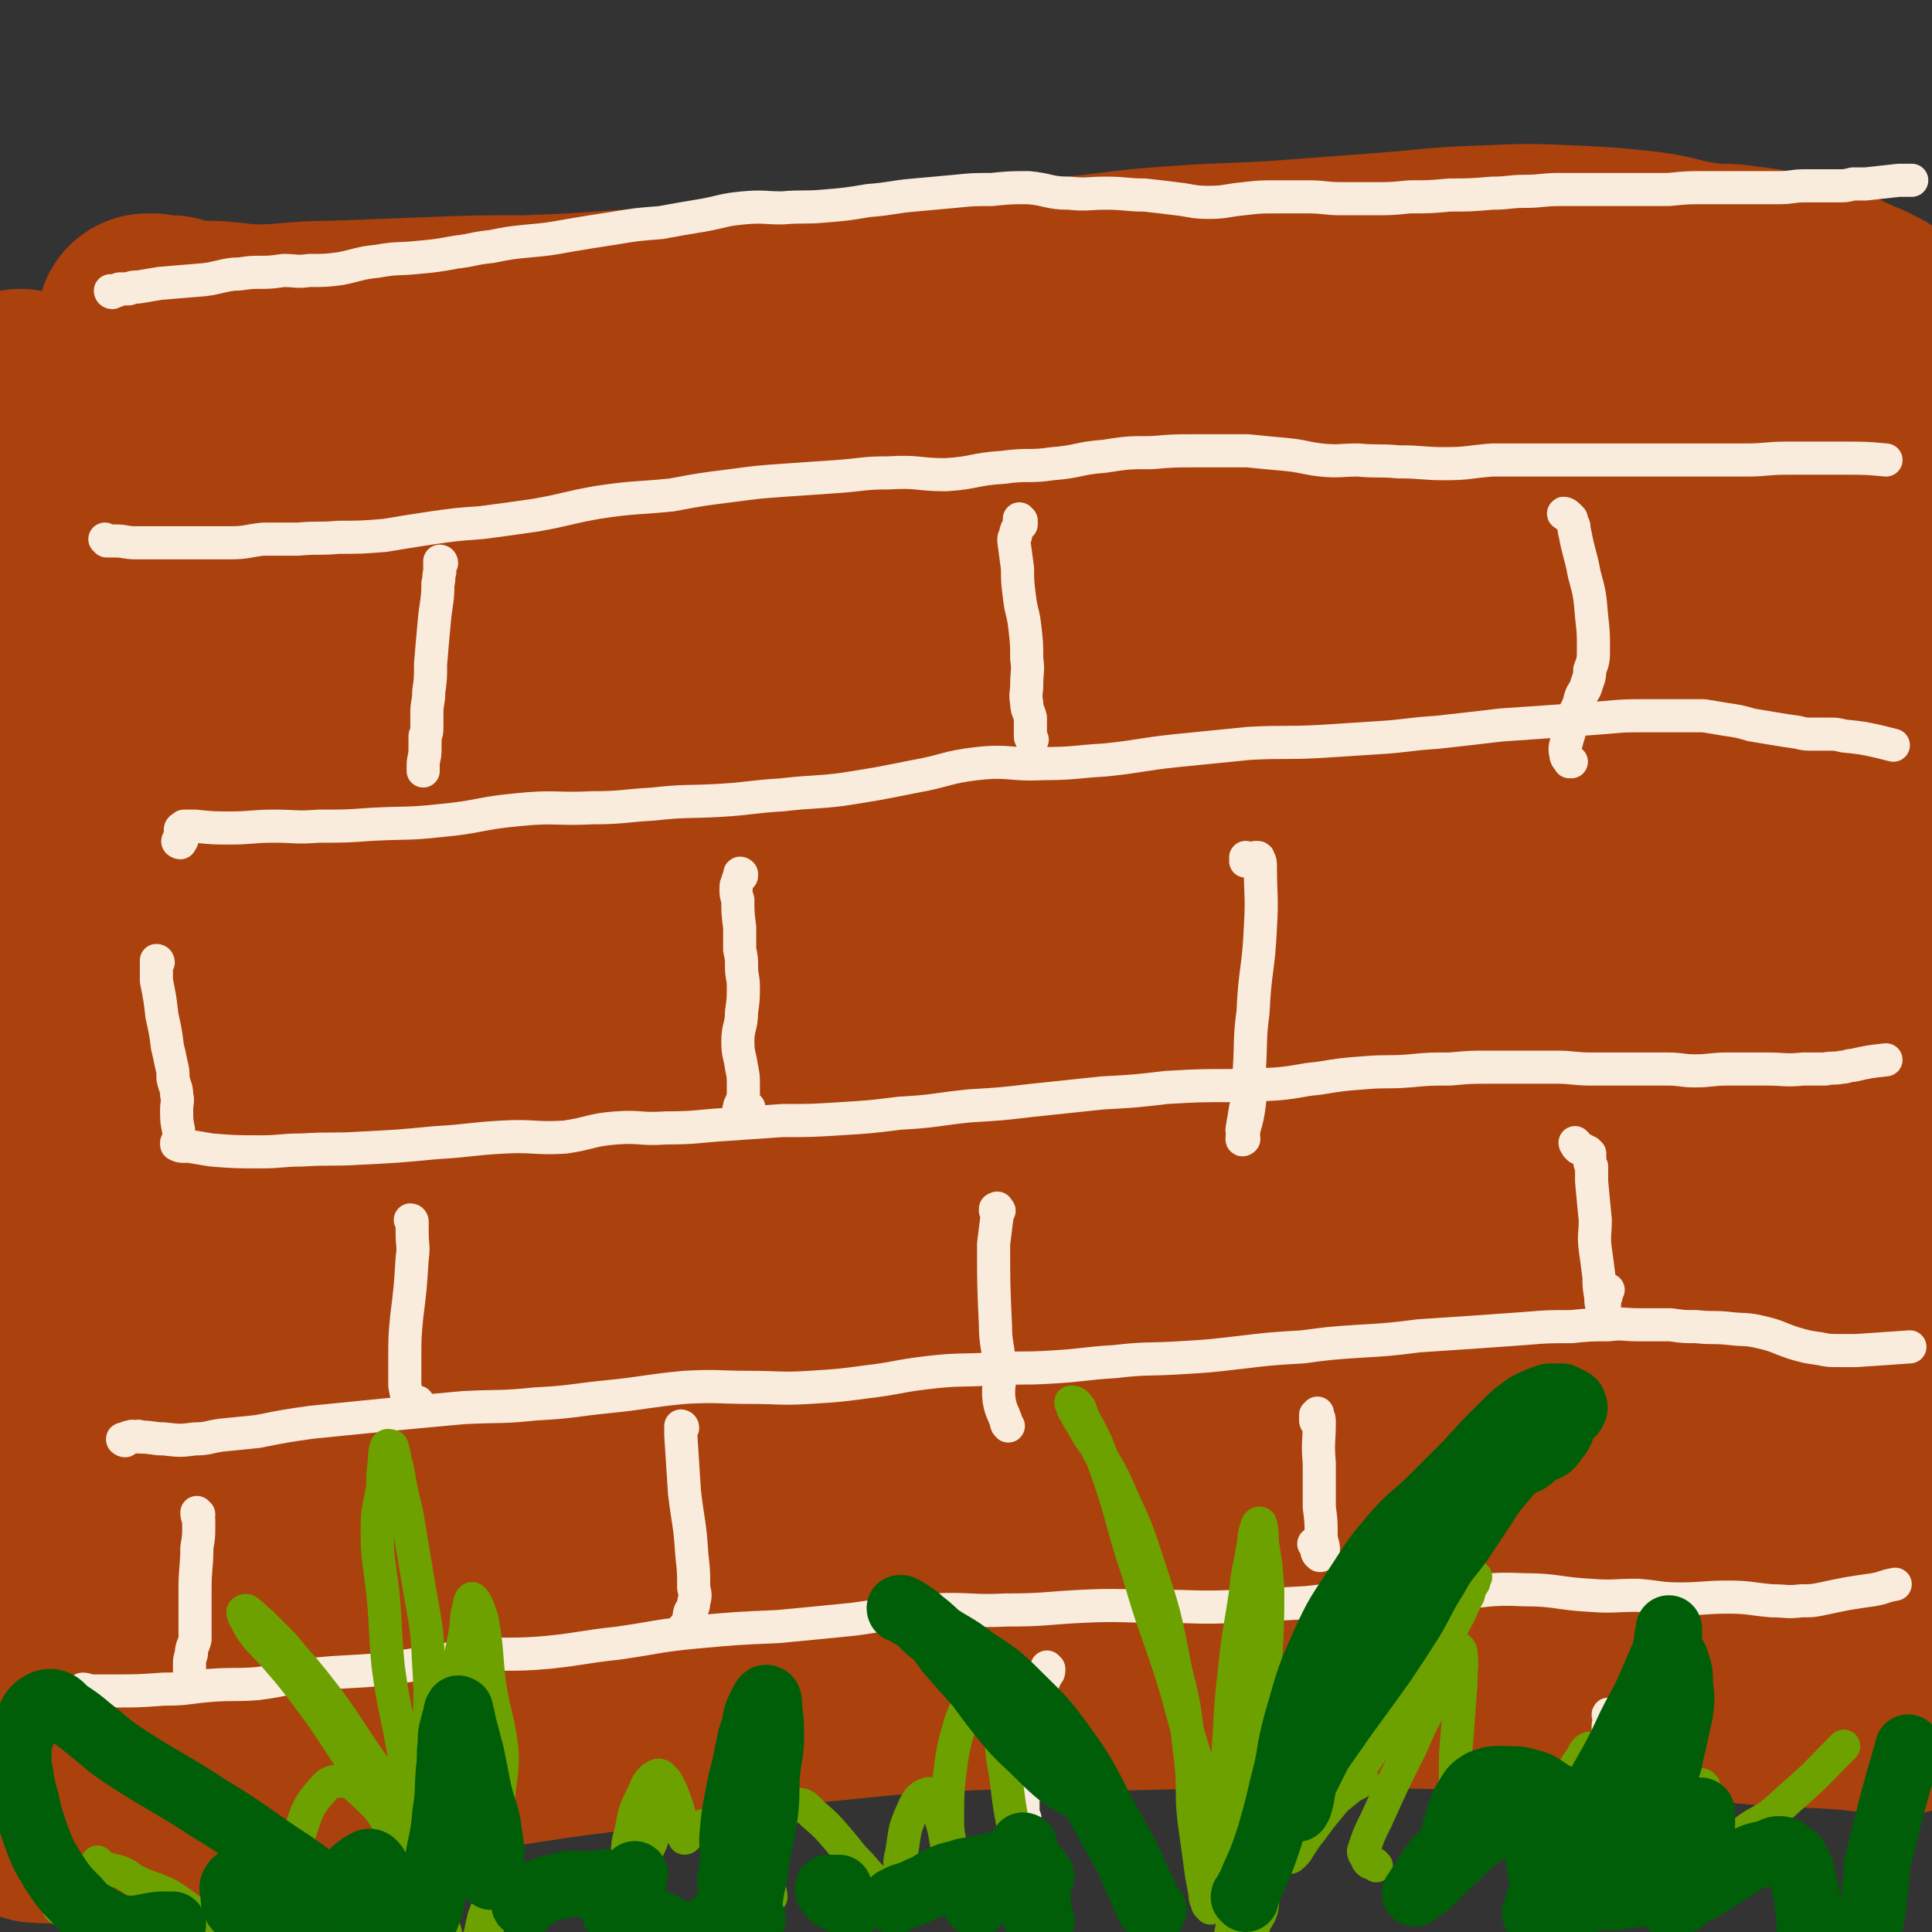 <svg viewBox='0 0 1050 1050' version='1.1' xmlns='http://www.w3.org/2000/svg' xmlns:xlink='http://www.w3.org/1999/xlink'><rect x="0" y="0" width="1050" height="1050" fill="#333333" stroke="none"/><g fill='none' stroke='rgb(171,65,13)' stroke-width='120' stroke-linecap='round' stroke-linejoin='round'><path d='M94,178c-1,0 -1,-1 -1,-1 -2,0 -2,0 -4,0 -1,0 -1,0 -3,0 -1,0 -1,0 -3,-1 -1,0 -1,0 -2,0 -1,0 -1,0 -1,0 0,0 0,1 0,1 1,1 1,1 2,1 4,0 5,0 9,1 13,1 13,1 25,1 14,1 14,2 28,2 19,-1 19,-2 37,-2 26,-1 26,-1 52,-2 26,-1 26,-1 52,-1 27,-1 27,-1 54,-3 30,-1 30,-1 59,-3 31,-3 31,-3 62,-5 32,-3 32,-3 64,-5 30,-3 30,-3 59,-5 29,-3 29,-4 59,-6 28,-2 28,-1 57,-3 27,-2 27,-2 53,-4 27,-2 27,-3 55,-4 23,-1 23,-1 47,0 20,1 20,1 39,3 16,2 16,4 31,6 12,2 12,0 23,2 9,1 9,1 18,3 8,2 8,2 16,4 5,2 5,2 11,4 3,1 3,1 6,3 2,1 2,1 5,2 2,1 2,1 4,2 2,1 2,1 3,1 2,1 2,1 3,2 1,0 1,0 2,1 0,0 1,0 1,0 -1,0 -1,0 -2,0 -5,0 -5,0 -10,-1 -11,-1 -11,-1 -22,-1 -18,-1 -18,-2 -36,-2 -24,0 -24,0 -49,1 -31,1 -31,1 -62,3 -37,2 -37,1 -75,4 -44,3 -44,3 -87,8 -48,5 -48,6 -95,13 -47,6 -47,5 -94,12 -50,7 -50,7 -100,14 -50,7 -50,9 -99,14 -37,4 -37,1 -74,4 -28,2 -28,1 -56,5 -20,2 -20,5 -40,8 -13,2 -13,2 -27,3 -9,1 -9,0 -18,1 -6,0 -6,0 -11,0 -4,0 -4,0 -7,0 -1,1 -1,1 -2,1 -1,0 -1,0 -2,0 0,0 0,0 0,0 1,0 1,1 3,1 5,0 5,-1 11,0 14,0 14,1 28,1 25,1 25,2 50,2 29,0 30,0 59,-3 38,-3 38,-4 76,-8 45,-5 45,-5 91,-11 53,-6 52,-8 105,-13 54,-4 55,-2 109,-5 55,-3 55,-4 110,-7 49,-3 49,-6 98,-5 36,0 36,5 72,7 26,1 26,-3 52,-2 21,0 21,2 42,5 13,2 14,1 27,4 7,1 7,1 14,4 4,1 4,1 8,4 3,2 3,2 5,5 2,3 2,3 4,6 1,2 2,2 2,4 0,1 0,2 -2,3 -8,4 -8,4 -17,6 -20,4 -20,4 -40,6 -38,4 -38,4 -76,7 -64,6 -64,6 -127,11 -68,5 -68,3 -136,8 -66,5 -66,5 -132,11 -53,4 -53,3 -105,9 -47,5 -46,7 -93,12 -38,5 -38,4 -77,8 -27,2 -27,1 -54,5 -21,2 -21,3 -42,7 -17,4 -17,5 -34,9 -8,2 -9,2 -17,5 -3,1 -5,2 -5,4 0,3 3,4 7,5 13,4 13,4 26,6 25,4 25,3 50,6 32,3 32,3 64,4 36,2 36,2 72,0 46,-1 46,-2 91,-6 53,-4 53,-4 106,-11 57,-7 56,-9 113,-17 54,-7 54,-7 108,-12 48,-5 48,-6 97,-8 39,-1 39,0 79,2 31,1 31,1 61,5 20,2 21,0 40,5 8,2 9,3 14,8 3,3 4,5 1,8 -6,8 -8,8 -18,13 -20,10 -20,9 -42,16 -27,9 -27,11 -56,16 -31,5 -32,5 -64,6 -36,1 -36,0 -73,-1 -45,-1 -45,-3 -91,-4 -61,-1 -61,-1 -122,-1 -58,1 -58,-3 -116,3 -53,5 -53,9 -105,19 -46,8 -46,8 -91,17 -35,7 -34,8 -69,16 -23,6 -23,6 -46,12 -14,4 -14,3 -29,7 -6,2 -6,2 -12,4 -2,1 -6,2 -5,3 4,1 8,1 15,1 24,-1 24,-2 47,-3 39,-3 39,-3 77,-5 50,-3 50,-2 100,-6 54,-3 54,-4 108,-8 54,-4 54,-5 108,-8 54,-4 54,-5 107,-7 49,-1 49,-2 98,-1 39,0 39,0 79,4 30,2 30,2 60,7 20,3 20,4 39,9 10,2 11,2 21,5 5,2 5,2 10,5 2,1 2,1 5,2 0,0 1,1 0,1 -3,2 -3,3 -7,4 -10,3 -10,3 -21,5 -21,3 -21,3 -41,6 -33,4 -33,4 -65,7 -49,6 -49,6 -97,10 -68,6 -68,5 -136,10 -70,6 -70,5 -140,12 -64,6 -64,7 -129,14 -60,6 -60,6 -120,13 -41,4 -41,4 -83,9 -44,4 -44,4 -88,9 -1,0 -1,0 -1,0 '/><path d='M1,592c0,0 -2,-1 -1,-1 48,-4 49,-5 98,-8 45,-3 45,-3 89,-4 55,-2 55,-2 109,-3 49,-2 49,-2 98,-4 37,0 37,0 73,-1 30,0 30,-1 60,0 29,1 29,1 58,4 26,2 26,2 52,5 22,3 22,4 44,6 22,2 22,2 44,2 23,0 23,0 45,-1 23,0 23,0 46,-2 21,-3 21,-4 43,-7 13,-2 13,-1 26,-2 4,0 4,0 9,0 1,0 1,0 3,0 1,0 1,0 1,0 1,0 1,1 1,1 -2,2 -1,3 -3,5 -6,4 -7,4 -14,7 -25,7 -25,7 -51,11 -46,7 -47,5 -94,10 -50,4 -51,4 -101,8 -122,11 -122,10 -244,22 -57,6 -57,6 -114,14 -73,10 -73,11 -145,22 -6,2 -10,2 -13,3 -1,1 3,1 5,2 13,1 13,1 25,1 34,2 34,1 68,2 42,2 41,2 83,4 46,2 46,5 92,4 50,-1 51,-3 101,-9 53,-6 53,-9 106,-16 48,-6 48,-4 96,-9 39,-4 39,-5 78,-9 25,-3 25,-3 50,-4 10,-1 10,0 20,0 1,1 3,1 2,1 -5,2 -7,3 -14,4 -30,4 -30,3 -59,5 -59,3 -59,3 -118,4 -66,2 -66,1 -133,2 -68,2 -68,2 -136,4 -65,2 -65,1 -130,5 -54,3 -54,5 -108,10 -48,4 -48,3 -95,9 -15,2 -16,1 -30,6 -7,3 -7,4 -12,9 -3,4 -7,7 -5,10 5,4 10,3 20,3 52,-1 52,-4 104,-5 66,0 66,0 131,2 69,3 69,5 138,8 126,7 126,10 253,12 54,1 55,1 109,-6 69,-8 68,-12 137,-22 13,-2 13,0 26,-2 3,0 4,0 6,-1 0,0 -1,0 -2,0 -7,2 -7,2 -15,4 -19,6 -19,8 -39,13 -44,11 -44,11 -89,19 -55,10 -55,11 -110,16 -61,5 -61,2 -122,5 -128,7 -128,6 -256,17 -56,4 -56,4 -111,12 -80,12 -105,13 -159,26 -11,3 14,5 30,7 41,6 41,5 83,8 51,4 51,5 102,5 114,-1 114,-2 227,-5 59,-2 59,-3 117,-5 92,-4 92,-5 185,-7 29,-1 29,0 59,1 26,1 26,2 52,4 0,0 0,1 0,0 -10,-1 -10,-1 -21,-2 -39,-2 -39,-1 -77,-3 -57,-3 -57,-5 -115,-6 -64,-1 -64,-2 -129,2 -129,8 -130,8 -259,23 -53,7 -52,10 -104,21 -52,12 -52,11 -104,24 -3,1 -9,3 -6,4 13,7 18,8 38,13 39,8 39,7 78,12 39,5 39,5 78,8 42,4 43,7 85,6 103,-3 103,-8 205,-15 50,-3 50,-4 99,-6 62,-3 63,-3 125,-3 8,0 11,2 16,2 1,1 -2,0 -5,0 -18,1 -18,1 -36,1 -51,0 -51,0 -101,0 -57,0 -57,-1 -115,0 -62,0 -62,0 -124,3 -59,3 -59,3 -119,10 -51,6 -51,7 -102,17 -41,8 -41,9 -83,19 -32,7 -32,5 -63,15 -10,3 -9,5 -17,11 -4,2 -9,6 -6,6 12,1 17,0 34,-3 44,-6 44,-6 88,-14 55,-10 55,-12 110,-21 60,-10 60,-9 120,-17 60,-8 60,-11 120,-15 60,-4 60,-2 120,-2 54,-1 54,-2 107,-2 46,1 46,1 92,2 39,1 39,1 77,3 35,2 35,2 69,5 26,2 26,1 51,3 7,1 7,1 13,1 4,0 4,0 8,1 1,0 2,0 2,1 0,0 -1,0 -1,-1 -1,-1 -1,-1 -2,-2 -1,-3 -1,-3 -1,-5 0,-6 0,-6 0,-11 1,-12 1,-12 1,-23 -1,-22 -1,-22 -3,-43 -3,-27 -2,-27 -7,-53 -5,-27 -7,-26 -14,-53 -5,-19 -6,-19 -9,-38 -4,-20 -4,-20 -6,-41 -2,-23 -2,-23 -2,-47 -1,-28 1,-28 1,-57 0,-27 -1,-27 -1,-55 0,-22 1,-22 2,-44 1,-23 1,-23 3,-46 1,-16 0,-16 3,-32 1,-6 1,-6 4,-11 2,-6 2,-6 5,-12 2,-5 2,-5 5,-10 1,-2 1,-2 3,-4 0,-1 1,-2 1,-1 2,5 1,6 2,11 0,27 0,27 -1,54 -3,78 -4,78 -9,157 -3,63 0,63 -7,126 -6,61 -9,60 -18,120 -4,27 -5,27 -8,53 -2,23 -1,23 -3,46 0,2 0,3 -1,3 0,1 1,0 1,-1 1,-10 1,-10 1,-20 2,-31 3,-31 4,-62 1,-42 1,-42 0,-83 -1,-38 -1,-38 -4,-76 -3,-32 -2,-32 -8,-63 -4,-25 -4,-25 -10,-49 -5,-15 -5,-15 -11,-30 -2,-5 -3,-5 -7,-9 -1,-2 -2,-3 -4,-2 -3,4 -4,6 -6,13 -6,25 -6,25 -9,51 -4,50 -4,50 -6,100 -1,44 -1,44 -1,87 1,30 1,31 3,61 1,21 2,21 4,42 1,8 1,8 2,17 0,2 0,2 0,5 0,0 0,1 0,1 -2,-3 -2,-3 -4,-7 -4,-9 -4,-9 -8,-19 -10,-22 -8,-24 -19,-45 -13,-22 -15,-21 -30,-42 -12,-17 -13,-16 -24,-35 -13,-20 -14,-20 -23,-42 -10,-27 -6,-28 -17,-55 -13,-38 -15,-37 -31,-74 0,-1 0,-1 0,-1 '/><path d='M12,218c0,0 -2,-1 -1,-1 10,13 13,13 23,27 6,9 5,10 9,20 6,13 7,13 11,27 6,22 7,22 8,44 3,35 0,35 0,71 -1,35 0,35 -2,69 -3,40 -5,40 -9,80 -3,35 -3,35 -5,70 -1,28 -2,28 -1,56 1,25 2,25 4,50 2,25 3,25 5,50 1,14 0,14 1,28 1,7 1,7 1,13 0,2 1,2 0,4 0,0 0,0 0,0 -1,-1 -1,-1 -1,-3 -2,-10 -2,-10 -4,-20 -6,-41 -7,-41 -12,-82 -10,-90 -12,-90 -19,-180 -6,-66 -4,-66 -6,-133 -2,-76 -1,-76 -1,-152 0,-8 0,-15 0,-16 0,-1 1,5 1,11 1,23 0,23 1,45 2,64 1,64 5,128 4,89 3,89 10,178 11,142 16,141 26,283 4,49 6,74 1,98 -2,9 -7,-17 -15,-33 '/></g>
<g fill='none' stroke='rgb(249,236,220)' stroke-width='18' stroke-linecap='round' stroke-linejoin='round'><path d='M58,294c0,0 -1,-1 -1,-1 0,0 1,1 2,1 2,0 2,0 4,0 5,0 5,1 11,1 10,0 10,0 20,0 9,0 9,0 17,0 7,0 7,0 14,0 9,0 9,-1 18,-2 10,0 10,0 19,0 11,-1 11,0 22,-1 12,0 12,0 25,-1 12,-2 12,-2 25,-4 14,-2 14,-2 28,-3 15,-2 15,-2 29,-4 17,-3 17,-4 34,-7 20,-3 20,-2 40,-4 16,-3 16,-3 32,-5 15,-2 15,-2 29,-3 15,-1 15,-1 29,-2 14,-1 14,-2 28,-2 16,-1 16,1 31,1 16,-1 15,-3 31,-4 14,-2 14,0 27,-2 14,-1 14,-3 28,-4 13,-2 13,-2 26,-2 12,-1 12,-1 24,-1 14,0 14,0 28,0 10,1 10,1 21,2 10,1 10,2 19,3 10,1 10,0 20,0 11,1 11,0 22,1 13,0 13,1 25,1 13,0 13,-1 26,-2 11,0 11,0 22,0 11,0 11,0 22,0 12,0 12,0 24,0 10,0 10,0 21,0 11,0 11,0 23,0 13,0 13,0 26,0 11,0 11,-1 22,-1 6,0 6,0 13,0 5,0 5,0 10,0 4,0 4,0 8,0 12,0 12,0 23,1 '/><path d='M98,458c-1,0 -2,-1 -1,-1 0,-1 0,0 1,0 0,0 1,0 1,-1 0,-1 0,-1 0,-2 0,0 0,0 -1,-1 0,-1 0,-1 0,-1 0,-1 0,-1 0,-1 0,-1 1,-1 2,-2 1,0 1,0 2,0 2,0 2,0 4,0 10,1 10,1 19,1 12,0 12,-1 24,-1 12,0 12,1 24,0 15,0 15,0 29,-1 18,-1 19,0 37,-2 22,-2 21,-4 43,-6 20,-2 20,0 40,-1 16,0 16,-1 33,-2 18,-2 18,-1 36,-2 17,-1 17,-2 34,-3 17,-2 17,-1 33,-3 19,-3 19,-3 39,-7 17,-3 17,-5 34,-7 18,-2 18,1 36,0 17,0 17,-1 34,-2 19,-2 19,-3 38,-5 20,-2 20,-2 40,-4 19,-1 19,0 38,-1 15,-1 15,-1 31,-2 17,-1 17,-2 33,-3 18,-2 18,-2 35,-4 15,-1 15,-1 29,-2 14,-1 14,-1 27,-2 11,-1 11,-1 22,-1 6,0 6,0 11,0 6,0 6,0 11,0 5,0 5,0 10,0 6,1 6,1 12,2 7,1 7,1 14,3 6,1 6,1 12,2 6,1 6,1 13,2 4,1 4,1 9,1 4,0 4,0 8,0 4,0 4,0 8,1 10,1 10,1 19,3 4,1 4,1 8,2 '/><path d='M98,621c0,0 -1,-1 -1,-1 -1,0 0,0 -1,1 0,0 0,0 0,0 0,1 0,1 0,1 2,1 2,1 4,1 1,0 1,0 3,0 6,1 6,1 12,2 13,1 13,1 27,1 11,0 11,-1 22,-1 16,-1 16,0 32,-1 20,-1 20,-1 41,-3 18,-1 18,-2 36,-3 17,-1 17,1 34,0 14,-2 14,-4 28,-5 13,-1 13,1 27,0 17,0 17,-1 34,-2 14,-1 14,-1 29,-2 16,0 16,0 32,-1 16,-1 16,-1 32,-3 19,-1 19,-2 38,-4 17,-1 17,-1 34,-3 19,-2 19,-2 38,-4 18,-1 18,-1 35,-3 18,-1 18,-1 35,-1 13,-1 13,0 26,-1 11,-1 11,-2 22,-3 12,-2 12,-2 25,-3 12,-1 12,0 24,-1 11,-1 11,-1 22,-1 11,-1 11,-1 22,-1 9,0 9,0 18,0 9,0 9,0 18,0 9,0 9,1 19,1 11,0 11,0 21,0 10,0 10,0 20,0 8,0 8,1 15,1 9,0 9,-1 18,-1 11,0 11,0 21,0 10,0 10,1 20,0 6,0 6,0 12,0 4,-1 4,0 9,-1 3,0 3,-1 6,-1 9,-2 9,-2 18,-3 '/><path d='M68,783c-1,0 -2,-1 -1,-1 0,0 0,0 1,0 2,-1 1,-1 3,-1 1,-1 1,0 2,0 2,0 2,-1 3,0 7,0 7,1 13,1 9,1 9,1 17,0 7,0 7,-1 14,-2 10,-1 10,-1 20,-2 15,-3 15,-3 29,-5 20,-2 20,-2 40,-4 21,-2 21,-2 43,-4 20,-1 20,0 39,-2 20,-1 20,-2 40,-4 20,-2 20,-3 41,-5 18,-1 18,0 35,0 17,0 17,1 33,0 16,-1 16,-1 31,-3 17,-2 16,-3 33,-5 17,-2 17,-1 35,-2 16,-1 16,0 32,-1 18,-1 18,-2 35,-3 17,-2 17,-1 34,-2 17,-1 17,-1 34,-3 17,-2 17,-2 34,-3 15,-2 15,-2 30,-3 17,-1 17,-1 33,-3 15,-1 15,-1 30,-2 14,-1 14,-1 28,-2 12,-1 12,-1 25,-1 10,-1 10,-1 20,-1 8,-1 8,0 17,0 8,0 8,0 17,0 7,1 7,1 14,1 9,1 9,0 18,1 8,1 9,0 17,2 9,2 9,3 18,6 7,2 7,2 14,3 5,1 5,1 10,1 5,0 5,0 10,0 15,-1 15,-1 29,-2 '/><path d='M46,919c0,0 -1,-1 -1,-1 2,0 3,1 5,1 6,0 6,0 11,0 14,0 14,0 28,-1 13,0 13,-1 25,-2 13,-1 13,0 26,-1 15,-2 15,-3 30,-5 20,-2 20,-1 40,-3 22,-3 22,-4 45,-7 21,-2 21,0 43,-2 19,-2 19,-3 38,-5 21,-3 21,-4 42,-6 22,-2 22,-2 45,-3 21,-2 21,-2 41,-4 22,-3 21,-4 43,-5 20,-1 20,1 40,0 21,0 21,-1 41,-2 21,-1 21,0 43,0 20,0 20,1 41,0 19,-1 19,-1 38,-2 19,-2 19,-3 38,-4 20,-1 20,0 41,-1 19,-1 19,-3 39,-2 18,0 18,2 36,3 13,1 13,0 26,0 12,1 12,2 23,2 13,0 13,-1 26,-1 12,0 12,1 24,2 8,0 8,1 16,0 6,0 6,0 11,-1 14,-3 14,-3 28,-5 6,-1 6,-2 12,-3 '/><path d='M240,306c0,0 0,-1 -1,-1 0,0 1,0 0,1 0,1 0,1 0,2 0,2 0,2 0,3 -1,3 0,3 -1,6 0,10 -1,10 -2,21 -1,11 -1,11 -2,23 0,8 0,8 -1,15 0,6 -1,6 -1,11 0,4 0,4 0,8 0,3 0,3 -1,5 0,3 0,4 0,7 0,5 -1,5 -1,9 0,2 0,2 0,3 '/><path d='M403,476c0,-1 -1,-1 -1,-1 0,-1 1,0 1,0 0,1 -1,1 -1,2 -1,1 -1,1 -1,2 -1,2 -1,2 -1,4 0,3 0,3 1,6 0,7 0,7 1,15 0,6 0,6 0,12 1,5 1,5 1,9 0,6 1,6 1,11 0,7 0,7 -1,14 0,8 -2,8 -2,16 0,7 1,7 2,14 1,5 1,5 1,9 0,4 0,4 0,7 -1,3 -1,3 -2,5 0,1 -1,2 0,3 1,0 2,-1 4,-1 1,0 1,-1 1,-1 '/><path d='M555,283c0,0 -1,-1 -1,-1 0,0 1,1 1,1 0,1 0,1 0,2 -1,1 -1,1 -2,2 -1,2 -1,2 -1,4 -1,1 -1,1 -1,3 1,8 1,7 2,15 0,7 0,7 1,15 1,9 2,8 3,17 1,9 1,9 1,17 1,7 0,7 0,14 0,5 -1,5 0,10 0,4 1,4 2,8 0,3 0,3 0,6 0,2 0,2 0,4 0,1 0,1 1,2 '/><path d='M851,280c-1,-1 -2,-1 -1,-1 0,0 1,0 2,1 0,0 0,0 0,0 1,1 1,1 2,2 0,1 0,1 1,3 1,2 0,2 1,5 2,11 3,11 5,22 3,11 3,11 4,23 1,9 1,9 1,18 0,5 0,6 -2,11 0,5 -1,5 -2,9 -1,3 -2,3 -3,6 -1,4 -1,4 -3,8 -2,7 -2,7 -4,14 -1,4 -2,5 -1,9 0,2 1,2 2,4 0,0 0,0 1,0 '/><path d='M678,467c0,0 0,-1 -1,-1 0,0 1,1 1,1 0,1 -1,1 -1,1 1,0 1,0 2,0 1,0 1,-1 2,-1 1,-1 1,-1 2,-1 1,0 1,0 1,1 1,1 1,2 1,4 0,16 1,16 0,33 -1,23 -3,23 -4,46 -2,15 -1,15 -2,31 0,9 1,10 0,19 -1,7 -1,7 -3,14 0,3 -1,3 -1,5 0,1 1,0 1,0 0,-2 -1,-3 -1,-5 1,-6 1,-6 2,-12 '/><path d='M86,523c0,0 0,-1 -1,-1 0,0 0,1 0,2 0,2 0,2 0,4 0,3 0,3 0,5 2,10 2,10 3,19 2,9 2,9 3,17 1,4 1,4 2,9 1,4 1,4 1,8 1,5 2,5 2,9 1,4 0,4 0,8 0,6 0,6 1,11 '/><path d='M224,664c0,0 -1,-1 -1,-1 0,0 1,0 1,1 0,1 0,1 0,2 0,2 0,2 0,4 0,7 1,7 0,14 -1,16 -1,16 -3,32 -1,11 -1,11 -1,22 0,8 0,8 0,15 1,5 1,7 3,10 1,1 2,-1 4,-1 '/><path d='M543,658c-1,-1 -1,-1 -1,-1 0,-1 0,0 0,0 0,0 -1,0 -1,0 0,0 0,0 0,1 1,1 1,1 1,2 -1,8 -1,8 -2,16 0,22 0,22 1,44 0,12 2,12 2,24 1,8 -1,9 0,17 1,6 2,6 4,12 0,1 0,1 1,2 '/><path d='M857,622c0,0 -1,-1 -1,-1 0,1 1,1 1,2 1,1 1,1 1,1 0,0 0,0 1,0 1,1 1,1 1,1 1,0 1,0 1,0 1,1 1,1 1,1 1,0 1,0 1,0 0,0 0,1 1,1 0,1 -1,1 0,2 0,1 0,1 0,2 0,1 0,1 1,3 0,4 0,4 0,8 1,11 1,11 2,21 0,8 -1,8 0,16 1,7 1,7 2,15 0,5 0,5 1,11 0,3 0,3 1,6 0,1 0,1 0,3 0,0 0,1 0,0 0,-1 0,-2 1,-4 0,-3 0,-3 1,-6 0,-1 0,-1 1,-3 '/><path d='M716,773c-1,0 -1,-1 -1,-1 0,-1 0,-1 1,-1 0,-1 0,-1 -1,-1 0,0 0,0 0,-1 1,0 1,-1 1,-1 0,0 0,1 0,1 1,2 1,2 1,4 0,11 -1,11 0,22 0,12 0,12 0,24 1,8 1,8 1,15 0,5 2,6 1,10 0,1 -2,2 -2,1 -2,-1 -1,-3 -2,-5 0,-1 -1,-1 -1,-1 '/><path d='M371,776c0,-1 -1,-1 -1,-1 0,-1 0,-1 0,0 0,0 0,0 0,0 0,2 0,2 0,5 1,15 1,15 2,31 2,17 3,17 4,34 1,9 1,9 1,18 1,4 1,4 0,8 0,3 -1,3 -2,5 -1,3 0,3 -1,6 -1,1 -1,1 -2,2 0,0 0,0 0,0 '/><path d='M108,823c0,0 -1,-1 -1,-1 0,1 0,2 1,4 0,2 0,2 0,4 0,5 0,5 -1,11 0,11 -1,11 -1,22 0,8 0,8 0,16 0,6 0,6 0,12 -1,4 -2,4 -2,8 -1,3 -1,3 -1,6 0,1 0,1 0,3 '/><path d='M253,922c0,0 0,-1 -1,-1 -1,0 -1,0 -2,1 -1,1 -1,1 -1,3 -2,2 -2,3 -2,5 -3,12 -3,12 -5,24 -2,11 -2,11 -4,23 -1,8 -1,8 -2,16 -1,6 -1,7 -1,13 0,3 1,3 3,6 '/><path d='M570,907c0,0 -1,-1 -1,-1 0,0 1,1 1,1 0,2 0,2 -1,3 -1,2 -1,2 -2,4 -1,6 -1,6 -3,13 -3,13 -3,13 -5,27 -2,9 -2,9 -3,19 0,6 0,6 0,12 0,2 0,2 1,3 '/><path d='M875,933c0,-1 -1,-2 -1,-1 0,0 1,1 1,2 0,2 -1,2 -1,4 0,5 0,5 0,9 0,15 0,15 0,29 0,7 0,7 -1,15 '/><path d='M61,159c0,0 -1,0 -1,-1 1,0 2,0 3,0 1,0 1,0 2,-1 3,0 3,0 5,0 2,-1 2,-1 5,-1 6,-1 6,-1 12,-2 12,-1 12,-1 24,-2 8,-1 8,-2 16,-3 6,0 6,-1 13,-1 7,0 7,0 14,-1 7,0 7,1 14,0 9,0 9,0 17,-1 10,-2 10,-3 20,-4 11,-2 11,-1 21,-2 11,-1 11,-1 22,-3 9,-1 9,-2 19,-3 10,-2 10,-2 20,-3 11,-1 11,-1 22,-3 12,-2 12,-2 25,-4 12,-2 12,-2 25,-3 11,-2 11,-2 23,-4 11,-2 11,-3 22,-4 11,-1 11,0 21,0 12,-1 12,0 23,-1 12,-1 12,-1 24,-3 13,-1 13,-2 25,-3 11,-1 11,-1 22,-2 10,-1 10,-1 20,-1 10,-1 10,-1 20,-1 11,1 11,3 22,3 10,1 10,0 20,0 11,0 11,1 21,1 9,1 9,1 17,2 9,1 9,2 18,2 9,0 9,-1 19,-2 9,-1 9,-1 18,-1 8,0 8,0 17,0 9,0 9,1 18,1 9,0 9,0 18,0 9,0 9,0 19,-1 11,0 11,0 22,-1 11,0 11,0 23,-1 9,0 9,-1 18,-1 9,0 9,-1 19,-1 10,0 10,0 20,0 10,0 10,0 20,0 10,0 10,0 19,0 10,-1 10,-1 20,-1 10,0 10,0 20,0 10,0 10,0 20,0 7,0 7,-1 14,-1 5,0 5,0 10,0 4,0 4,0 8,0 4,0 4,0 8,-1 4,0 4,0 7,0 9,-1 9,-1 18,-2 3,0 3,0 7,0 '/></g>
<g fill='none' stroke='rgb(108,161,0)' stroke-width='18' stroke-linecap='round' stroke-linejoin='round'><path d='M234,1044c0,0 -1,0 -1,-1 0,0 1,0 1,-1 1,-1 1,-1 0,-3 0,-10 0,-10 -2,-20 -3,-12 -3,-13 -8,-25 -6,-12 -7,-11 -14,-23 -9,-15 -10,-15 -19,-29 -10,-15 -10,-15 -21,-29 -8,-10 -8,-9 -16,-19 -6,-6 -6,-6 -12,-12 -4,-3 -3,-3 -7,-6 -1,-1 -2,-1 -3,0 0,2 1,3 2,5 2,4 2,4 5,8 5,6 6,6 11,12 7,8 7,8 14,17 12,16 12,16 23,33 13,19 13,19 24,39 8,13 7,13 13,26 5,11 5,11 9,21 3,6 3,6 5,11 2,3 2,3 3,5 1,1 2,2 2,1 0,0 -1,-2 -1,-4 -3,-9 -4,-9 -6,-19 -5,-18 -5,-18 -8,-36 -5,-22 -5,-22 -9,-45 -4,-22 -5,-22 -8,-44 -2,-20 -1,-21 -3,-41 -2,-17 -3,-17 -3,-34 0,-11 1,-11 3,-23 0,-7 0,-7 1,-14 0,-4 0,-5 1,-8 1,-1 2,0 3,0 2,6 1,6 3,12 2,12 2,12 5,24 3,18 3,18 6,36 4,24 5,24 6,47 2,28 -1,28 -1,56 1,28 2,28 3,56 2,17 2,17 3,33 1,4 1,4 1,9 0,1 1,2 1,2 0,1 0,0 0,-1 -1,-10 -2,-10 -2,-19 0,-24 -1,-24 1,-47 1,-24 2,-23 5,-47 2,-18 2,-18 5,-36 1,-13 2,-13 4,-25 1,-7 0,-7 2,-13 0,-2 1,-5 2,-4 2,2 3,5 5,11 3,17 2,18 4,35 3,19 5,19 7,38 0,12 -1,12 -2,24 0,8 0,8 -1,16 -1,4 -2,3 -4,7 -1,3 0,3 -1,6 0,1 0,2 0,1 -1,0 -2,-1 -2,-2 0,-1 1,-1 2,-1 1,-1 1,0 2,0 1,1 1,0 1,1 2,3 2,3 2,6 0,7 -1,8 -2,15 -2,8 -2,8 -5,16 -1,4 -1,4 -2,9 -1,2 0,2 -1,3 0,1 -1,2 -1,2 2,-2 3,-3 4,-6 3,-4 2,-4 5,-8 3,-5 3,-5 7,-9 2,-2 2,-3 6,-4 4,-2 4,-2 9,-2 1,0 1,0 2,0 '/><path d='M658,1037c-1,-1 -1,-1 -1,-1 -1,-1 -1,-1 -1,-3 -1,-1 -1,-1 -1,-3 -1,-6 -1,-6 -2,-11 -2,-15 -2,-15 -4,-29 -2,-17 0,-17 -2,-34 -3,-24 -2,-25 -8,-48 -6,-31 -6,-31 -16,-61 -7,-22 -8,-21 -17,-42 -5,-10 -6,-10 -11,-20 -4,-5 -4,-6 -7,-11 -2,-3 -2,-3 -4,-7 -1,-1 -1,-1 -1,-3 -1,-1 -1,-1 -1,-2 1,0 2,0 3,1 3,3 2,4 4,8 7,13 7,13 12,27 10,28 8,29 18,58 8,28 9,27 18,55 7,23 6,23 13,45 5,18 6,18 11,36 4,15 4,15 7,30 2,10 2,10 2,21 0,6 -2,7 -1,13 1,3 2,3 4,4 0,0 1,-1 1,-1 -2,-6 -3,-6 -4,-12 -3,-19 -5,-19 -6,-37 0,-26 1,-26 3,-52 2,-26 1,-26 4,-51 2,-21 3,-21 6,-42 1,-12 2,-12 4,-25 1,-5 0,-5 2,-10 0,-1 1,-3 2,-2 1,3 1,5 1,10 2,12 2,12 3,25 0,18 0,18 -1,37 -2,20 -2,20 -5,40 -2,16 -3,16 -6,32 -2,9 -2,9 -3,18 -1,4 -1,4 -2,9 -1,2 -1,2 -1,5 0,1 0,3 0,2 1,-2 0,-4 2,-8 2,-6 3,-5 7,-11 3,-4 3,-4 6,-8 1,-2 3,-4 3,-3 1,4 -1,7 -2,13 -1,13 -1,13 -1,26 -1,10 1,11 0,21 -1,5 -2,5 -4,9 -1,2 -1,2 -1,4 0,1 0,1 0,1 0,-3 0,-3 0,-7 1,-6 -1,-6 1,-12 3,-8 4,-8 8,-16 3,-6 3,-6 5,-13 2,-3 1,-4 3,-7 3,-4 4,-3 8,-6 7,-7 8,-6 14,-14 11,-11 11,-12 21,-24 11,-13 11,-13 22,-27 9,-11 9,-11 16,-23 7,-10 7,-10 12,-20 4,-7 3,-7 7,-14 1,-4 1,-4 3,-7 0,-1 1,-3 1,-3 -4,6 -5,8 -10,15 -9,15 -9,15 -18,30 -10,18 -10,19 -20,37 -9,13 -9,14 -18,26 -8,11 -8,10 -16,20 -5,6 -5,7 -10,13 -2,3 -2,3 -4,6 -1,2 -1,2 -3,4 -1,1 -2,2 -2,1 0,-1 1,-2 2,-3 3,-6 3,-6 7,-11 5,-6 5,-7 11,-13 6,-5 6,-5 12,-10 4,-3 5,-2 7,-5 1,-1 -1,-1 -2,-1 -1,0 -1,0 -2,1 -1,1 -1,1 -2,2 '/><path d='M565,1032c0,-1 0,-1 -1,-1 -1,-1 -1,-1 -2,-2 -1,-2 -2,-2 -3,-4 -2,-4 -2,-4 -3,-7 -4,-14 -3,-15 -6,-29 -3,-16 -2,-17 -5,-33 -1,-10 -1,-10 -3,-20 -2,-6 -1,-7 -5,-12 -2,-2 -5,-4 -7,-2 -5,4 -5,7 -8,14 -4,14 -4,14 -6,29 -1,11 -1,11 -1,23 0,6 0,6 1,12 0,4 0,4 1,7 0,1 0,1 0,2 0,0 0,1 0,1 -1,-2 -1,-3 -2,-5 -1,-5 -1,-5 -2,-11 -2,-7 -2,-7 -5,-14 -1,-3 -2,-6 -4,-5 -4,1 -6,4 -8,9 -5,11 -4,11 -6,23 -2,7 0,7 -1,14 0,3 0,3 -1,6 -1,2 -1,3 -3,3 -3,-1 -3,-2 -6,-5 -6,-5 -6,-5 -11,-11 -7,-7 -6,-7 -13,-15 -6,-7 -6,-7 -13,-13 -4,-4 -5,-6 -9,-5 -6,2 -7,4 -10,10 -4,10 -3,11 -5,21 -1,6 0,6 0,12 0,4 1,4 1,7 0,0 -1,1 -1,1 -1,-1 -2,-2 -3,-4 -4,-6 -4,-6 -8,-12 -5,-8 -5,-8 -11,-15 -3,-4 -3,-5 -8,-8 -4,-2 -5,-1 -8,0 -3,1 -3,2 -6,4 -1,1 -1,2 -2,2 0,0 0,-1 0,-1 -1,-4 -1,-4 -2,-8 -1,-5 -1,-5 -3,-11 -2,-5 -2,-6 -5,-11 -2,-2 -3,-4 -5,-3 -4,2 -5,4 -7,9 -5,10 -5,10 -7,21 -2,7 -2,8 -2,15 0,3 1,5 2,5 2,0 4,-2 6,-5 3,-5 4,-6 6,-12 2,-5 1,-5 2,-11 '/><path d='M748,1014c0,0 -1,-1 -1,-1 -1,-1 -2,0 -3,-1 -1,-1 -1,-1 -1,-2 -1,-2 -2,-2 -2,-4 3,-9 3,-9 7,-17 9,-20 9,-20 19,-40 6,-14 6,-13 13,-27 4,-8 3,-9 7,-17 3,-4 3,-5 6,-9 0,0 1,1 1,2 1,8 0,8 0,17 -1,14 -1,14 -2,27 -1,11 -1,11 -1,22 0,8 0,8 0,16 1,4 1,4 1,9 1,2 0,3 1,4 1,1 2,2 3,1 3,-2 3,-3 6,-7 6,-6 5,-6 11,-11 5,-4 5,-4 11,-6 3,-1 4,-1 7,0 3,1 3,2 5,5 1,1 2,1 3,4 1,1 0,2 0,3 0,1 0,2 1,2 2,-2 2,-3 4,-6 4,-5 4,-5 8,-11 4,-5 3,-6 7,-11 2,-3 2,-5 5,-6 2,0 3,0 5,2 4,3 3,4 7,7 4,5 4,6 10,9 6,3 7,3 14,4 6,1 6,0 12,0 5,0 5,0 9,-1 2,0 2,-1 4,-1 0,0 1,1 1,1 -1,4 -2,4 -2,9 0,6 -1,8 2,13 3,5 5,7 10,7 9,0 9,-3 17,-8 11,-6 11,-7 20,-15 15,-13 15,-14 29,-28 '/><path d='M913,994c0,0 0,-1 -1,-1 0,0 0,0 1,0 '/><path d='M235,1032c0,-1 0,-1 -1,-1 -1,-1 -1,0 -1,0 -1,0 -1,0 -1,-1 -1,-2 -1,-2 -2,-3 -2,-7 -2,-7 -5,-13 -7,-13 -7,-13 -15,-25 -5,-8 -6,-8 -12,-14 -5,-4 -5,-6 -11,-7 -6,0 -8,0 -12,5 -8,9 -8,11 -12,23 -4,15 -4,15 -6,30 -2,9 0,9 -1,18 -1,4 -1,4 -2,8 0,2 0,3 0,4 -1,0 -1,0 -2,0 -2,-2 -2,-3 -4,-5 -4,-4 -3,-5 -7,-9 -2,-3 -2,-4 -6,-5 -3,-1 -4,0 -8,2 -3,2 -2,3 -4,6 -2,2 -1,2 -3,3 -1,1 -2,1 -4,0 -4,-3 -4,-4 -8,-7 -8,-5 -8,-6 -16,-11 -8,-4 -8,-3 -17,-7 -6,-3 -5,-4 -11,-6 -5,-1 -5,-2 -10,-1 -5,0 -5,0 -9,2 -4,2 -4,3 -7,6 -3,4 -3,4 -4,8 -2,3 -2,4 -2,5 1,1 2,1 3,0 3,-1 3,-2 5,-4 2,-3 2,-3 4,-6 3,-4 3,-4 6,-9 1,-3 1,-3 3,-6 '/></g>
<g fill='none' stroke='rgb(0,94,9)' stroke-width='36' stroke-linecap='round' stroke-linejoin='round'><path d='M677,1032c0,-1 -1,-1 -1,-1 0,-1 0,0 1,0 0,-1 0,-1 1,-3 0,-1 0,-1 1,-2 1,-2 1,-2 2,-5 5,-11 5,-11 9,-23 4,-14 4,-14 7,-27 5,-18 3,-18 8,-36 6,-20 5,-20 14,-40 8,-18 9,-18 20,-35 9,-14 9,-14 20,-27 9,-10 10,-9 19,-18 10,-10 10,-10 20,-20 9,-10 9,-10 19,-20 6,-6 6,-6 13,-11 6,-3 6,-3 12,-5 3,0 4,0 7,0 2,1 2,1 4,2 2,1 2,1 2,2 1,2 1,2 0,4 -1,2 -2,1 -3,3 -1,1 -1,2 -2,3 -1,3 -1,3 -2,5 -1,2 -1,2 -3,4 -1,2 -1,2 -3,4 -3,2 -3,1 -7,3 -2,1 -1,2 -4,4 -3,2 -3,1 -6,3 -5,4 -5,4 -8,8 -6,7 -6,7 -11,15 -6,9 -6,9 -12,18 -7,10 -8,9 -14,20 -7,11 -6,11 -13,23 -7,11 -7,11 -15,23 -10,14 -10,14 -21,29 -7,10 -7,10 -14,20 -4,8 -4,8 -8,16 -2,7 -1,7 -3,13 0,1 -1,1 -1,2 '/><path d='M627,1038c0,0 0,0 -1,-1 -1,0 -1,0 -1,-1 -1,0 -1,0 -1,-1 -1,-2 -1,-2 -2,-4 -1,-3 0,-3 -2,-5 -7,-16 -7,-16 -16,-32 -13,-23 -11,-24 -27,-46 -11,-15 -12,-15 -25,-28 -10,-10 -11,-10 -23,-18 -10,-8 -11,-7 -21,-14 -6,-4 -5,-5 -10,-9 -3,-2 -3,-2 -6,-4 -2,0 -3,0 -3,-1 0,0 1,0 1,0 2,1 2,2 4,3 5,3 5,3 10,7 7,6 6,6 12,14 8,9 8,9 16,18 8,11 8,11 17,22 7,8 8,8 16,16 6,6 6,6 12,11 4,3 4,2 8,5 '/><path d='M566,1020c-1,0 -1,-1 -1,-1 -1,-1 -1,-1 -1,-2 -1,-1 -1,-1 -3,-2 -1,-1 -1,-1 -3,-2 -2,0 -2,0 -3,-1 -1,0 -1,0 -2,-1 0,0 0,0 0,0 '/><path d='M557,1004c0,0 0,-1 -1,-1 0,1 0,2 -1,3 -1,1 -1,1 -2,2 -1,1 -1,1 -3,2 -1,2 -1,2 -2,3 -4,5 -4,5 -8,9 -2,4 -2,4 -5,7 -1,2 -1,2 -4,4 0,1 0,1 0,1 -1,0 -1,0 -1,0 '/><path d='M409,1043c0,0 0,-1 -1,-1 0,-1 0,-1 0,-2 -1,-2 -1,-2 -1,-3 1,-9 1,-9 3,-18 2,-18 4,-18 6,-36 1,-11 0,-11 1,-21 1,-9 2,-9 2,-19 0,-7 0,-7 -1,-14 0,-3 0,-6 -1,-6 -1,-1 -2,1 -3,3 -3,6 -3,6 -4,13 -3,7 -2,7 -4,15 -2,11 -3,11 -5,23 -2,10 -2,11 -3,22 0,7 1,7 0,15 0,4 -1,4 -1,8 0,2 0,2 1,4 0,1 0,2 0,2 1,0 2,0 3,-2 1,-1 1,-2 2,-4 0,-2 1,-3 1,-4 0,-1 0,0 0,1 -2,3 -3,3 -4,6 -2,4 -1,5 -2,9 -2,4 -3,3 -5,7 -2,2 -2,2 -4,4 -2,2 -2,2 -4,4 -2,1 -2,1 -5,2 -3,1 -3,2 -6,2 -4,-1 -4,-2 -7,-3 -4,-2 -4,-2 -8,-4 -4,-2 -4,-2 -8,-4 -3,-1 -3,-2 -7,-3 -2,0 -2,0 -5,0 -1,0 -2,1 -3,0 -1,0 -2,0 -2,0 1,-2 2,-1 3,-3 2,-2 2,-2 4,-5 1,-4 1,-4 2,-8 1,-2 1,-2 2,-4 0,-1 0,0 0,0 '/><path d='M330,1024c-1,0 -1,0 -1,-1 -1,0 0,1 0,1 0,0 -1,0 -1,0 -1,0 -1,1 -1,1 0,0 -1,0 -1,0 -1,0 -1,0 -2,-1 -3,0 -3,0 -6,0 -7,0 -7,-1 -13,1 -6,1 -6,1 -11,3 -3,2 -3,2 -6,4 -2,1 -2,1 -3,2 0,1 0,1 0,1 '/><path d='M199,1041c-1,-1 -1,-1 -1,-1 -1,-1 -2,0 -2,-1 -1,0 -1,0 -2,0 -2,-1 -2,-1 -3,-2 -3,-2 -3,-2 -5,-4 -14,-10 -14,-11 -27,-20 -23,-15 -22,-16 -45,-30 -23,-15 -24,-14 -47,-29 -9,-6 -9,-7 -18,-14 -6,-5 -6,-5 -12,-9 -4,-3 -4,-5 -9,-6 -4,0 -5,1 -8,3 -3,3 -3,4 -5,8 -3,4 -2,4 -4,9 -1,4 -1,5 -1,9 0,5 0,5 1,10 1,7 1,7 3,14 2,9 2,9 5,18 4,11 4,11 10,21 6,9 6,9 13,16 5,6 6,6 13,10 6,3 6,4 12,5 9,1 10,-1 20,-2 4,0 4,0 7,0 '/><path d='M148,1028c0,0 0,-1 -1,-1 -1,0 -1,0 -2,0 -1,0 -1,1 -2,1 -1,0 -2,0 -3,0 0,0 0,-1 -1,-1 0,-2 0,-2 0,-3 0,-2 0,-2 -1,-4 0,-2 0,-2 0,-4 0,-1 0,-1 -1,-3 0,-1 0,-1 0,-1 0,0 0,1 0,1 0,5 0,5 1,10 0,4 1,4 1,7 1,2 1,2 1,3 0,0 0,0 -1,-1 -2,-2 -2,-2 -4,-4 -2,-2 -2,-3 -5,-4 -1,-1 -2,-2 -2,-1 -2,2 -2,3 -1,6 0,5 0,6 3,9 4,4 5,5 11,6 6,1 7,1 13,-1 9,-4 9,-5 17,-11 9,-5 9,-5 17,-11 5,-4 5,-5 10,-8 2,-1 3,-2 5,0 2,2 2,4 3,8 1,6 -1,7 1,12 2,6 3,6 7,10 3,3 3,3 7,4 3,1 4,1 6,-1 3,-1 4,-2 5,-5 2,-5 2,-5 3,-11 2,-9 1,-10 3,-19 2,-12 3,-12 4,-25 2,-12 1,-12 2,-24 1,-7 0,-7 1,-14 0,-5 0,-5 1,-9 1,-4 1,-4 2,-7 0,-2 0,-2 1,-3 0,-1 0,0 1,0 1,4 1,4 2,9 2,7 2,8 4,15 2,10 2,10 4,20 2,9 3,9 5,18 1,7 1,7 2,14 0,5 0,5 0,10 0,2 0,2 0,5 '/><path d='M1038,951c-1,0 -1,-2 -1,-1 -9,31 -9,32 -17,64 0,3 0,3 0,5 -2,14 -1,14 -4,28 -2,12 -1,13 -6,25 -2,4 -3,4 -7,6 -3,2 -4,3 -7,2 -4,0 -5,0 -7,-3 -3,-4 -2,-5 -3,-9 -2,-7 -1,-7 -2,-14 -1,-8 0,-8 -1,-15 -1,-8 -1,-9 -3,-17 -1,-4 0,-5 -3,-9 -1,-3 -1,-3 -4,-5 -3,-2 -3,-3 -6,-3 -3,0 -3,1 -6,2 -4,1 -5,1 -8,2 -7,3 -6,3 -12,7 -8,5 -8,5 -16,10 -6,3 -6,3 -11,7 -3,1 -3,1 -5,2 0,0 0,0 -1,0 -1,0 -1,-1 -1,-2 -1,-2 -2,-2 -2,-4 0,-1 1,-1 1,-1 0,-1 0,-1 -1,-2 0,0 0,0 -1,0 -4,0 -4,0 -7,1 -4,1 -4,1 -7,2 -4,1 -4,1 -7,1 -3,1 -3,1 -7,1 -3,0 -3,0 -7,0 -4,1 -4,1 -9,2 -2,0 -3,1 -5,2 0,0 1,0 1,0 9,-5 10,-4 19,-9 16,-8 16,-8 32,-16 '/><path d='M846,977c0,-1 0,-1 -1,-1 -3,-2 -3,-2 -6,-4 -3,-2 -3,-2 -6,-3 -5,-1 -5,-2 -11,-2 -9,0 -10,-1 -17,2 -5,3 -5,4 -8,9 -3,4 -2,5 -4,9 -1,4 -1,4 -2,7 -1,2 0,2 0,4 -1,3 -1,3 -2,5 -3,4 -4,4 -8,8 -3,4 -3,4 -6,9 -2,3 -2,3 -4,6 -1,2 -1,2 -2,3 0,0 1,-1 1,-1 3,-2 3,-2 6,-4 6,-6 6,-6 12,-12 7,-6 7,-7 14,-13 7,-5 7,-6 14,-9 5,-3 7,-5 11,-3 4,3 4,6 6,12 3,8 3,8 4,17 2,7 2,7 2,13 0,4 1,4 0,7 0,2 -1,3 -2,4 0,1 0,1 -1,1 -1,0 -1,1 -1,0 -1,-1 -1,-1 0,-3 1,-3 0,-3 2,-6 3,-7 4,-7 8,-14 5,-11 5,-11 11,-22 7,-14 8,-14 15,-29 8,-14 8,-14 15,-29 6,-12 7,-12 12,-24 3,-7 3,-7 6,-14 2,-5 2,-5 3,-9 0,-2 0,-2 0,-5 0,0 0,0 0,-1 0,0 0,0 0,0 0,0 0,1 0,1 0,2 0,2 0,3 -1,1 -1,1 -1,3 0,2 -1,2 0,4 2,4 4,3 5,7 2,6 2,6 2,13 1,7 1,7 0,15 -2,9 -2,9 -4,18 -2,7 -1,8 -4,14 -3,7 -3,7 -7,13 -3,4 -3,4 -7,8 -4,4 -4,4 -9,8 -5,3 -5,2 -10,5 -4,4 -4,4 -9,7 -2,2 -3,2 -5,5 -1,1 -2,3 -1,3 3,0 4,-2 8,-5 5,-3 5,-3 10,-6 '/><path d='M925,985c0,0 0,-1 -1,-1 0,2 1,3 1,5 0,1 0,1 0,2 0,2 0,2 -1,3 -2,4 -1,4 -4,7 -2,4 -2,5 -6,7 -4,2 -4,2 -9,3 -1,0 -1,0 -2,1 '/><path d='M566,1044c0,0 -1,0 -1,-1 -1,0 -1,0 -1,-1 -1,0 -1,0 -1,-1 0,-1 0,-1 0,-2 0,-2 0,-2 1,-3 0,-3 0,-3 0,-5 0,-5 0,-6 -2,-10 -1,-4 -1,-5 -5,-7 -4,-2 -5,-1 -11,-1 -5,0 -5,1 -11,2 -5,1 -5,1 -11,2 -5,2 -5,1 -10,3 -5,2 -5,2 -9,5 -5,2 -5,2 -9,4 -3,1 -3,1 -6,2 -2,1 -2,1 -4,2 0,0 0,0 0,0 '/><path d='M462,1036c0,0 -1,0 -1,-1 -1,0 -1,0 -1,-1 -1,0 -1,0 -2,-1 -1,-1 -1,-1 -2,-1 -1,0 -1,-1 -1,-1 -1,0 -2,0 -2,0 -1,-1 -1,-1 -1,-2 -1,0 -1,0 -1,-1 -1,0 -1,-1 -1,-1 0,0 0,-1 0,-1 2,0 2,0 4,0 1,0 1,0 2,0 '/></g>
</svg>